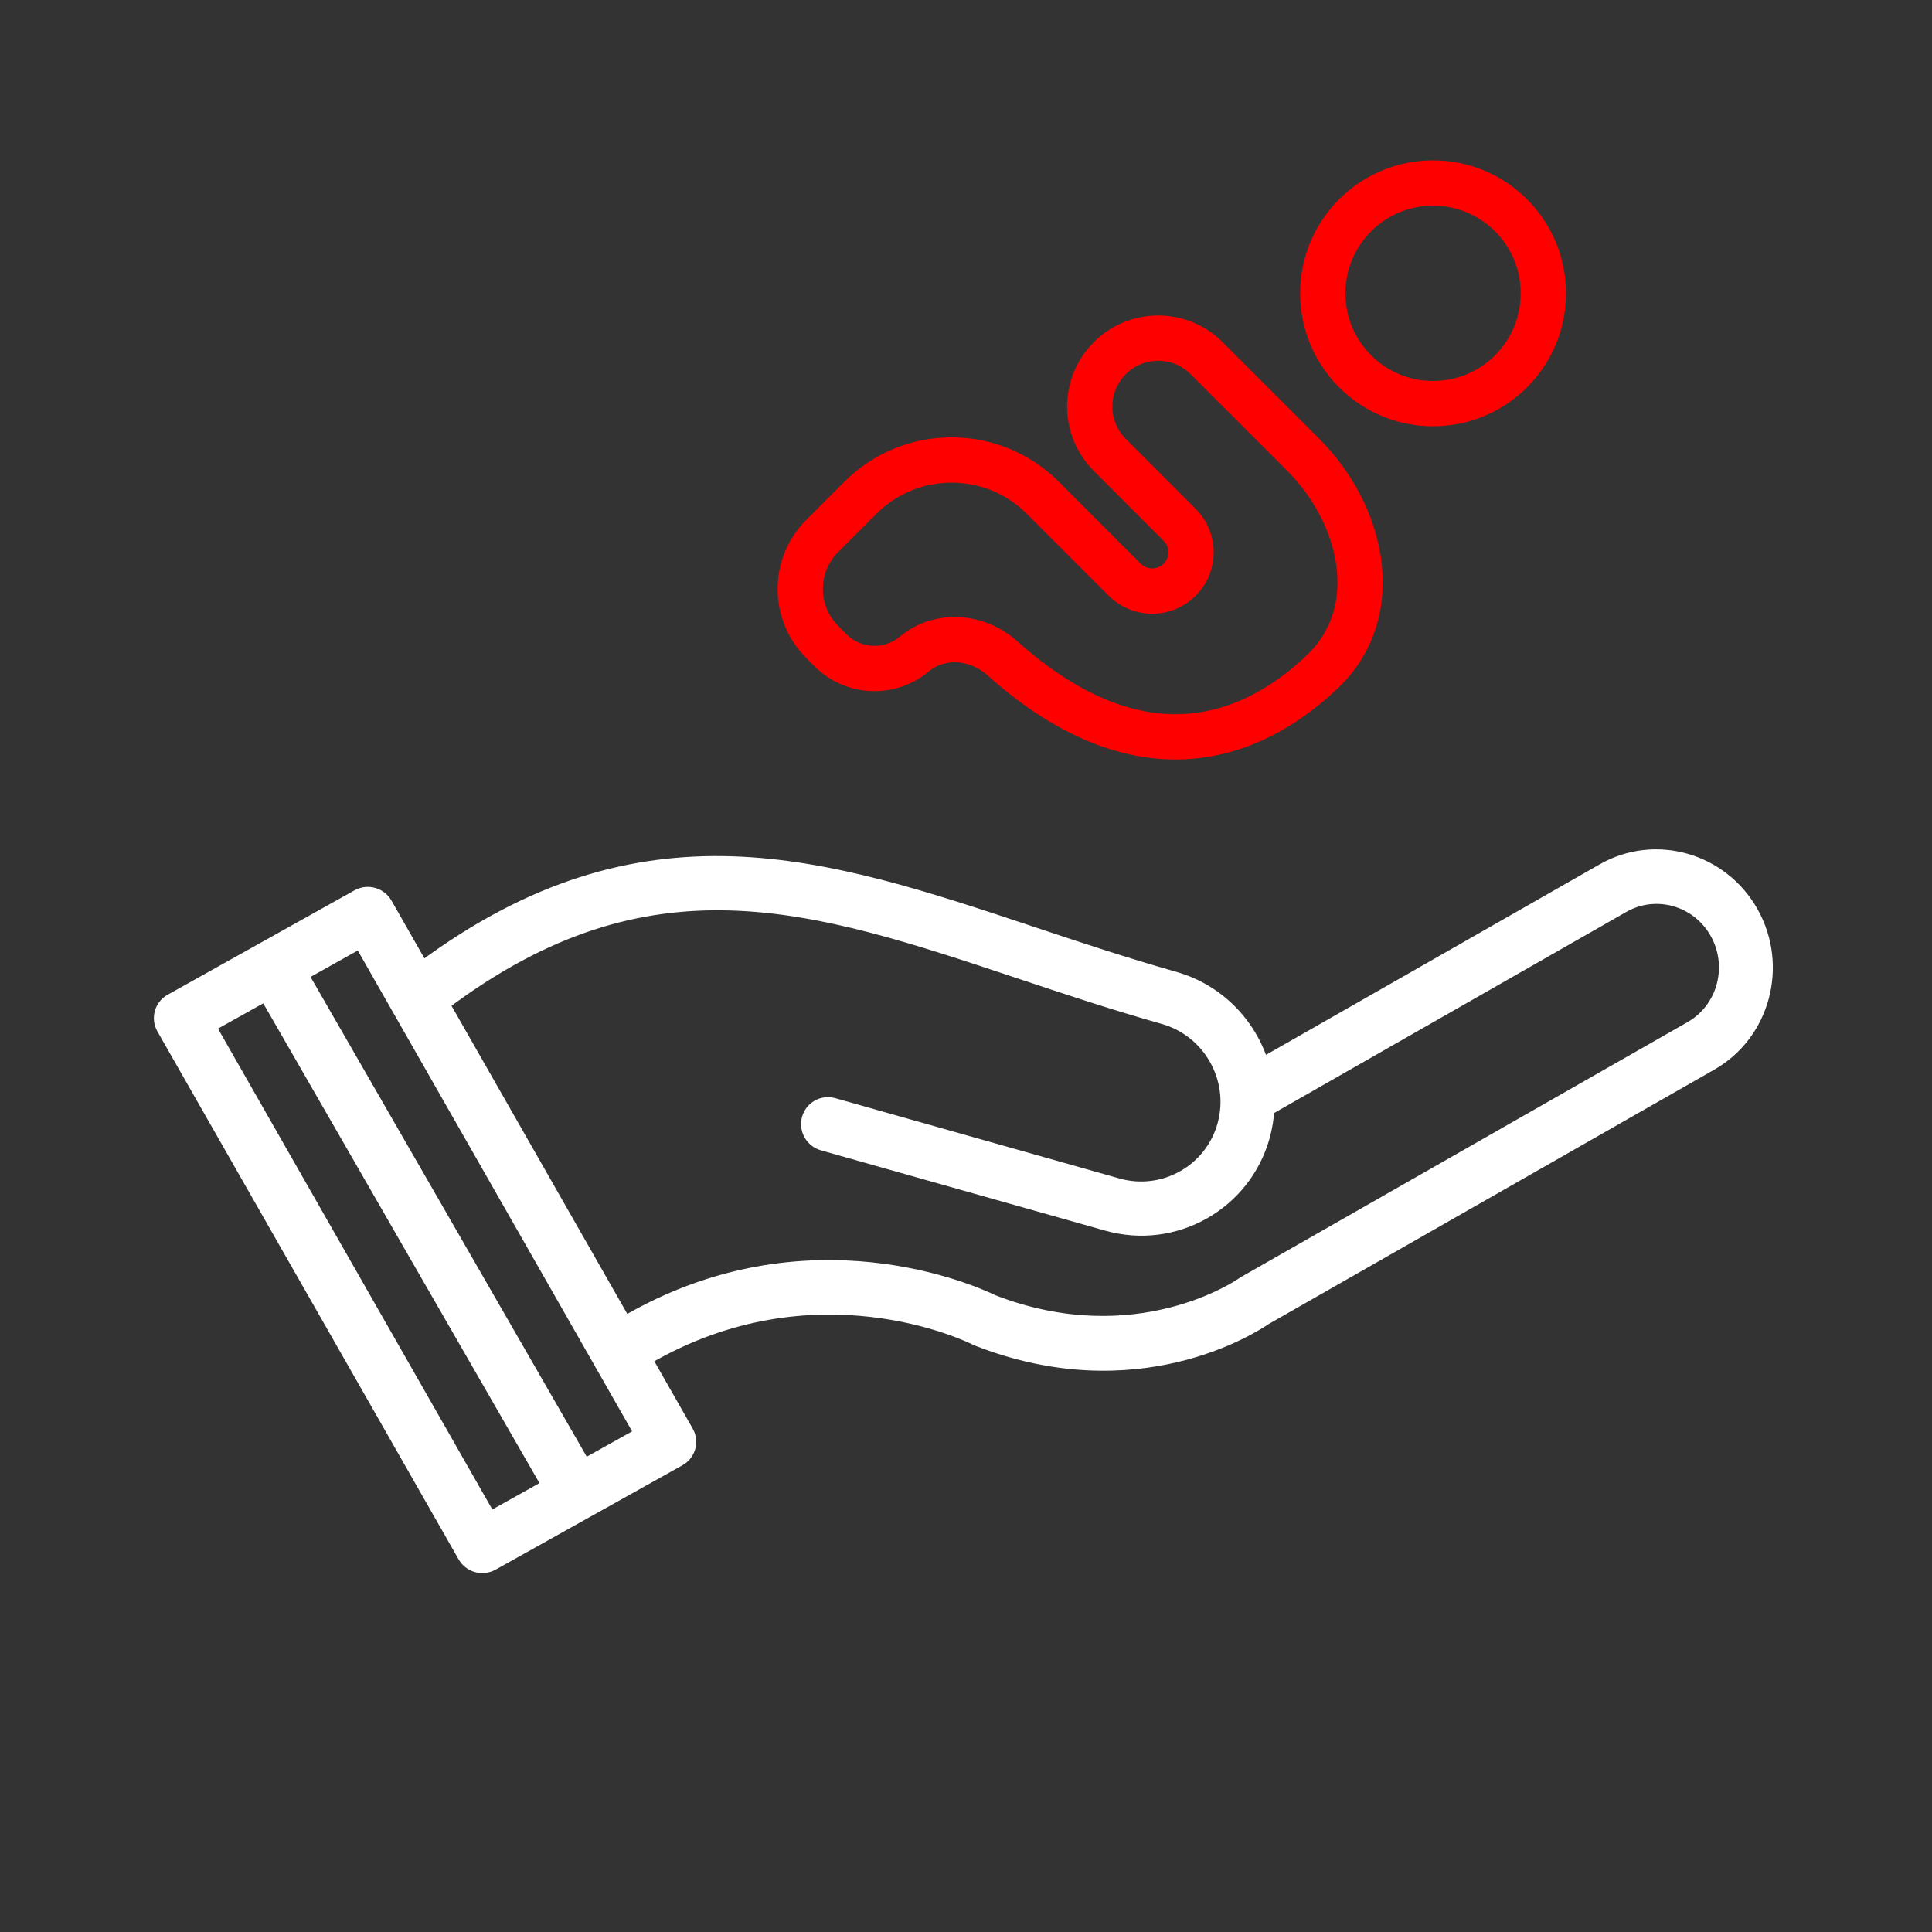 <svg width="64" height="64" viewBox="0 0 64 64" fill="none" xmlns="http://www.w3.org/2000/svg">
<rect x="0" y="0" width="64" height="64" fill="#333333" stroke="none"/>
<mask id="path-1-outside-1_10435_42828" maskUnits="userSpaceOnUse" x="4.08" y="8.488" width="57.068" height="49.462" fill="black">
<rect fill="white" x="4.08" y="8.488" width="57.068" height="49.462"/>
<path fill-rule="evenodd" clip-rule="evenodd" d="M32.301 44.359C32.081 44.249 26.965 41.761 21.402 45.02L22.771 47.419C22.962 47.754 22.845 48.176 22.51 48.363L16.318 51.823C15.983 52.01 15.556 51.891 15.366 51.557L5.39 34.07C5.199 33.736 5.316 33.314 5.651 33.126L11.843 29.667C12.178 29.48 12.604 29.599 12.795 29.933L13.997 32.04C21.331 26.604 27.302 28.596 34.187 30.892L34.187 30.892L34.195 30.895C35.706 31.399 37.268 31.92 38.905 32.382C40.345 32.789 41.408 33.899 41.826 35.237L53.092 28.805C54.835 27.81 57.06 28.448 58.053 30.227C59.044 32.006 58.433 34.264 56.69 35.259L41.918 43.693C41.499 43.981 37.652 46.463 32.361 44.386C32.34 44.378 32.321 44.369 32.301 44.359ZM33.758 32.217C26.935 29.941 21.516 28.133 14.695 33.264L20.706 43.799C26.756 40.253 32.352 42.826 32.879 43.084C37.67 44.95 41.112 42.542 41.146 42.518C41.165 42.504 41.185 42.491 41.206 42.479L56.005 34.03C57.084 33.414 57.463 32.016 56.849 30.914C56.234 29.813 54.856 29.418 53.777 30.034L42.014 36.75C41.997 37.039 41.951 37.331 41.873 37.621L41.869 37.633C41.251 39.891 38.916 41.211 36.663 40.574L27.248 37.914C26.878 37.809 26.66 37.423 26.762 37.053C26.863 36.682 27.245 36.466 27.615 36.57L37.031 39.231C38.541 39.658 40.107 38.776 40.527 37.264L40.529 37.254C40.945 35.736 40.051 34.154 38.537 33.726C36.866 33.254 35.286 32.727 33.758 32.217L33.758 32.217ZM6.948 33.998L16.234 50.274L18.145 49.206L8.796 32.966L6.948 33.998ZM10.013 32.286L11.927 31.216L21.213 47.492L19.362 48.526L10.013 32.286Z"/>
</mask>
<path fill-rule="evenodd" clip-rule="evenodd" d="M32.301 44.359C32.081 44.249 26.965 41.761 21.402 45.02L22.771 47.419C22.962 47.754 22.845 48.176 22.51 48.363L16.318 51.823C15.983 52.01 15.556 51.891 15.366 51.557L5.39 34.07C5.199 33.736 5.316 33.314 5.651 33.126L11.843 29.667C12.178 29.48 12.604 29.599 12.795 29.933L13.997 32.04C21.331 26.604 27.302 28.596 34.187 30.892L34.187 30.892L34.195 30.895C35.706 31.399 37.268 31.92 38.905 32.382C40.345 32.789 41.408 33.899 41.826 35.237L53.092 28.805C54.835 27.81 57.06 28.448 58.053 30.227C59.044 32.006 58.433 34.264 56.69 35.259L41.918 43.693C41.499 43.981 37.652 46.463 32.361 44.386C32.34 44.378 32.321 44.369 32.301 44.359ZM33.758 32.217C26.935 29.941 21.516 28.133 14.695 33.264L20.706 43.799C26.756 40.253 32.352 42.826 32.879 43.084C37.67 44.95 41.112 42.542 41.146 42.518C41.165 42.504 41.185 42.491 41.206 42.479L56.005 34.03C57.084 33.414 57.463 32.016 56.849 30.914C56.234 29.813 54.856 29.418 53.777 30.034L42.014 36.75C41.997 37.039 41.951 37.331 41.873 37.621L41.869 37.633C41.251 39.891 38.916 41.211 36.663 40.574L27.248 37.914C26.878 37.809 26.66 37.423 26.762 37.053C26.863 36.682 27.245 36.466 27.615 36.57L37.031 39.231C38.541 39.658 40.107 38.776 40.527 37.264L40.529 37.254C40.945 35.736 40.051 34.154 38.537 33.726C36.866 33.254 35.286 32.727 33.758 32.217L33.758 32.217ZM6.948 33.998L16.234 50.274L18.145 49.206L8.796 32.966L6.948 33.998ZM10.013 32.286L11.927 31.216L21.213 47.492L19.362 48.526L10.013 32.286Z" fill="white"/>
<path d="M21.402 45.02L21.3 44.848L21.131 44.948L21.228 45.118L21.402 45.02ZM32.301 44.359L32.391 44.181L32.391 44.181L32.301 44.359ZM22.771 47.419L22.597 47.518L22.597 47.518L22.771 47.419ZM22.51 48.363L22.608 48.538L22.608 48.538L22.51 48.363ZM16.318 51.823L16.219 51.649L16.219 51.649L16.318 51.823ZM15.366 51.557L15.192 51.655L15.192 51.655L15.366 51.557ZM5.39 34.07L5.564 33.972L5.564 33.972L5.39 34.07ZM5.651 33.126L5.749 33.3L5.749 33.3L5.651 33.126ZM11.843 29.667L11.745 29.493L11.745 29.493L11.843 29.667ZM12.795 29.933L12.969 29.835L12.969 29.835L12.795 29.933ZM13.997 32.04L13.823 32.138L13.935 32.335L14.117 32.2L13.997 32.04ZM34.187 30.892L34.25 30.703L34.25 30.703L34.187 30.892ZM34.187 30.892L34.124 31.081L34.124 31.081L34.187 30.892ZM34.195 30.895L34.258 30.706L34.258 30.706L34.195 30.895ZM38.905 32.382L38.85 32.574L38.85 32.574L38.905 32.382ZM41.826 35.237L41.635 35.296L41.709 35.535L41.926 35.411L41.826 35.237ZM53.092 28.805L52.992 28.632L52.992 28.632L53.092 28.805ZM58.053 30.227L57.877 30.324L58.053 30.227ZM56.69 35.259L56.59 35.086L56.59 35.086L56.69 35.259ZM41.918 43.693L41.818 43.519L41.81 43.523L41.803 43.528L41.918 43.693ZM32.361 44.386L32.287 44.571L32.287 44.571L32.361 44.386ZM14.695 33.264L14.574 33.104L14.434 33.21L14.521 33.362L14.695 33.264ZM33.758 32.217L33.822 32.028L33.821 32.027L33.758 32.217ZM20.706 43.799L20.531 43.897L20.632 44.074L20.808 43.971L20.706 43.799ZM32.879 43.084L32.791 43.263L32.798 43.266L32.806 43.269L32.879 43.084ZM41.146 42.518L41.264 42.68L41.264 42.679L41.146 42.518ZM41.206 42.479L41.106 42.306L41.106 42.306L41.206 42.479ZM56.005 34.03L56.105 34.203L56.105 34.203L56.005 34.03ZM56.849 30.914L56.673 31.011L56.673 31.011L56.849 30.914ZM53.777 30.034L53.677 29.861L53.677 29.861L53.777 30.034ZM42.014 36.75L41.914 36.577L41.82 36.63L41.814 36.738L42.014 36.75ZM41.873 37.621L41.679 37.569L41.678 37.571L41.873 37.621ZM41.869 37.633L42.063 37.686L42.064 37.683L41.869 37.633ZM36.663 40.574L36.718 40.382L36.718 40.382L36.663 40.574ZM27.248 37.914L27.302 37.722L27.302 37.722L27.248 37.914ZM26.762 37.053L26.955 37.106L26.955 37.106L26.762 37.053ZM27.615 36.57L27.561 36.762L27.561 36.762L27.615 36.57ZM37.031 39.231L36.977 39.423L36.977 39.423L37.031 39.231ZM40.527 37.264L40.72 37.318L40.72 37.317L40.527 37.264ZM40.529 37.254L40.723 37.307L40.723 37.307L40.529 37.254ZM38.537 33.726L38.591 33.534L38.591 33.534L38.537 33.726ZM33.758 32.217L33.693 32.405L33.695 32.406L33.758 32.217ZM16.234 50.274L16.059 50.372L16.158 50.545L16.332 50.448L16.234 50.274ZM6.948 33.998L6.85 33.824L6.674 33.922L6.774 34.096L6.948 33.998ZM18.145 49.206L18.243 49.38L18.419 49.282L18.319 49.107L18.145 49.206ZM8.796 32.966L8.97 32.867L8.871 32.695L8.697 32.792L8.796 32.966ZM10.013 32.286L9.914 32.112L9.738 32.21L9.839 32.385L10.013 32.286ZM11.927 31.216L12.102 31.118L12.003 30.945L11.829 31.042L11.927 31.216ZM21.213 47.492L21.311 47.666L21.487 47.568L21.387 47.394L21.213 47.492ZM19.362 48.526L19.188 48.625L19.287 48.797L19.46 48.7L19.362 48.526ZM21.505 45.192C26.976 41.987 32.008 44.435 32.212 44.537L32.391 44.181C32.155 44.063 26.955 41.536 21.3 44.848L21.505 45.192ZM22.945 47.321L21.577 44.922L21.228 45.118L22.597 47.518L22.945 47.321ZM22.608 48.538C23.041 48.296 23.191 47.751 22.945 47.321L22.597 47.518C22.733 47.756 22.649 48.056 22.412 48.189L22.608 48.538ZM16.416 51.997L22.608 48.538L22.412 48.189L16.219 51.649L16.416 51.997ZM15.192 51.655C15.437 52.084 15.984 52.238 16.416 51.997L16.219 51.649C15.981 51.782 15.677 51.697 15.54 51.459L15.192 51.655ZM5.215 34.169L15.192 51.655L15.54 51.459L5.564 33.972L5.215 34.169ZM5.553 32.952C5.12 33.194 4.97 33.739 5.215 34.169L5.564 33.972C5.428 33.734 5.512 33.433 5.749 33.3L5.553 32.952ZM11.745 29.493L5.553 32.952L5.749 33.3L11.942 29.841L11.745 29.493ZM12.969 29.835C12.724 29.406 12.177 29.252 11.745 29.493L11.942 29.841C12.18 29.708 12.485 29.792 12.621 30.032L12.969 29.835ZM14.171 31.942L12.969 29.835L12.621 30.032L13.823 32.138L14.171 31.942ZM34.25 30.703C30.814 29.557 27.571 28.474 24.267 28.367C20.949 28.26 17.579 29.136 13.877 31.88L14.117 32.2C17.75 29.508 21.032 28.662 24.255 28.766C27.49 28.87 30.675 29.931 34.123 31.081L34.25 30.703ZM34.251 30.703L34.25 30.703L34.123 31.081L34.124 31.081L34.251 30.703ZM34.258 30.706L34.251 30.703L34.124 31.081L34.132 31.084L34.258 30.706ZM38.959 32.191C37.327 31.729 35.769 31.21 34.258 30.706L34.132 31.084C35.642 31.588 37.208 32.11 38.85 32.574L38.959 32.191ZM42.018 35.179C41.581 33.779 40.468 32.617 38.959 32.191L38.85 32.574C40.222 32.962 41.236 34.019 41.635 35.296L42.018 35.179ZM52.992 28.632L41.726 35.064L41.926 35.411L53.192 28.979L52.992 28.632ZM58.228 30.131C57.183 28.256 54.835 27.58 52.992 28.632L53.192 28.979C54.836 28.04 56.938 28.639 57.877 30.324L58.228 30.131ZM56.79 35.432C58.63 34.381 59.271 32.003 58.228 30.131L57.877 30.324C58.817 32.01 58.236 34.146 56.59 35.086L56.79 35.432ZM42.018 43.866L56.79 35.432L56.59 35.086L41.818 43.519L42.018 43.866ZM32.287 44.571C37.671 46.685 41.591 44.16 42.032 43.857L41.803 43.528C41.406 43.802 37.633 46.241 32.434 44.2L32.287 44.571ZM32.211 44.537C32.236 44.549 32.261 44.561 32.287 44.571L32.434 44.2C32.42 44.194 32.406 44.188 32.391 44.181L32.211 44.537ZM14.816 33.423C18.193 30.883 21.209 30.069 24.22 30.162C27.245 30.256 30.276 31.266 33.694 32.406L33.821 32.027C30.416 30.892 27.327 29.86 24.232 29.764C21.123 29.667 18.018 30.514 14.574 33.104L14.816 33.423ZM20.88 43.7L14.87 33.166L14.521 33.362L20.531 43.897L20.88 43.7ZM32.967 42.904C32.423 42.639 26.744 40.028 20.603 43.627L20.808 43.971C26.768 40.478 32.281 43.014 32.791 43.263L32.967 42.904ZM41.029 42.356C41.029 42.355 40.976 42.393 40.873 42.455C40.771 42.517 40.62 42.603 40.424 42.7C40.032 42.895 39.462 43.135 38.746 43.316C37.316 43.68 35.301 43.813 32.951 42.898L32.806 43.269C37.692 45.173 41.209 42.719 41.264 42.68L41.029 42.356ZM41.106 42.306C41.08 42.321 41.054 42.338 41.028 42.356L41.264 42.679C41.277 42.67 41.291 42.661 41.306 42.653L41.106 42.306ZM55.905 33.857L41.106 42.306L41.306 42.653L56.105 34.203L55.905 33.857ZM56.673 31.011C57.236 32.02 56.887 33.296 55.905 33.857L56.105 34.203C57.282 33.532 57.69 32.013 57.024 30.818L56.673 31.011ZM53.877 30.207C54.857 29.648 56.112 30.004 56.673 31.011L57.024 30.818C56.357 29.621 54.856 29.188 53.677 29.861L53.877 30.207ZM42.114 36.923L53.877 30.207L53.677 29.861L41.914 36.577L42.114 36.923ZM42.066 37.673C42.148 37.37 42.197 37.065 42.214 36.762L41.814 36.738C41.798 37.014 41.754 37.292 41.679 37.569L42.066 37.673ZM42.064 37.683L42.067 37.671L41.678 37.571L41.675 37.583L42.064 37.683ZM36.609 40.766C38.97 41.433 41.416 40.05 42.063 37.686L41.676 37.58C41.087 39.733 38.862 40.988 36.718 40.382L36.609 40.766ZM27.193 38.106L36.609 40.766L36.718 40.382L27.302 37.722L27.193 38.106ZM26.568 37C26.438 37.475 26.716 37.971 27.194 38.106L27.302 37.722C27.039 37.648 26.882 37.372 26.955 37.106L26.568 37ZM27.67 36.378C27.191 36.243 26.698 36.523 26.568 37L26.955 37.106C27.027 36.84 27.299 36.688 27.561 36.762L27.67 36.378ZM37.085 39.039L27.669 36.378L27.561 36.762L36.977 39.423L37.085 39.039ZM40.334 37.211C39.944 38.617 38.488 39.435 37.085 39.039L36.977 39.423C38.595 39.88 40.271 38.935 40.72 37.318L40.334 37.211ZM40.336 37.201L40.333 37.211L40.72 37.317L40.723 37.307L40.336 37.201ZM38.483 33.918C39.89 34.315 40.723 35.788 40.336 37.201L40.723 37.307C41.167 35.684 40.212 33.992 38.591 33.534L38.483 33.918ZM33.695 32.406C35.222 32.916 36.807 33.444 38.483 33.918L38.591 33.534C36.926 33.063 35.35 32.538 33.821 32.028L33.695 32.406ZM33.693 32.405L33.693 32.405L33.822 32.028L33.822 32.028L33.693 32.405ZM16.408 50.176L7.122 33.9L6.774 34.096L16.059 50.372L16.408 50.176ZM18.046 49.032L16.135 50.1L16.332 50.448L18.243 49.38L18.046 49.032ZM18.319 49.107L8.97 32.867L8.622 33.065L17.971 49.305L18.319 49.107ZM7.046 34.172L8.894 33.14L8.697 32.792L6.85 33.824L7.046 34.172ZM10.111 32.46L12.026 31.39L11.829 31.042L9.914 32.112L10.111 32.46ZM11.753 31.314L21.039 47.59L21.387 47.394L12.102 31.118L11.753 31.314ZM21.114 47.318L19.263 48.352L19.46 48.7L21.311 47.666L21.114 47.318ZM9.839 32.385L19.188 48.625L19.536 48.427L10.187 32.187L9.839 32.385Z" fill="white" mask="url(#path-1-outside-1_10435_42828)"/>
<path d="M51.126 9.717C51.126 11.735 49.49 13.371 47.472 13.371C45.454 13.371 43.819 11.735 43.819 9.717C43.819 7.699 45.454 6.063 47.472 6.063C49.49 6.063 51.126 7.699 51.126 9.717Z" stroke="#FF0000" stroke-width="1.5" stroke-linejoin="round"/>
<path d="M27.513 21.542C28.265 22.294 29.467 22.349 30.284 21.668C31.131 20.962 32.375 21.065 33.197 21.8C37.66 25.79 41.352 24.598 43.819 22.237C45.865 20.278 45.178 17.073 43.174 15.069L39.969 11.865C39.084 10.98 37.649 10.98 36.764 11.865C35.878 12.75 35.878 14.186 36.764 15.071L39.077 17.385C39.74 18.047 39.494 19.173 38.616 19.5C38.145 19.675 37.614 19.559 37.258 19.204L34.544 16.489C32.876 14.821 30.17 14.821 28.502 16.489L27.237 17.754C26.267 18.724 26.267 20.296 27.237 21.266L27.513 21.542Z" stroke="#FF0000" stroke-width="1.5" stroke-linejoin="round"/>
</svg>
